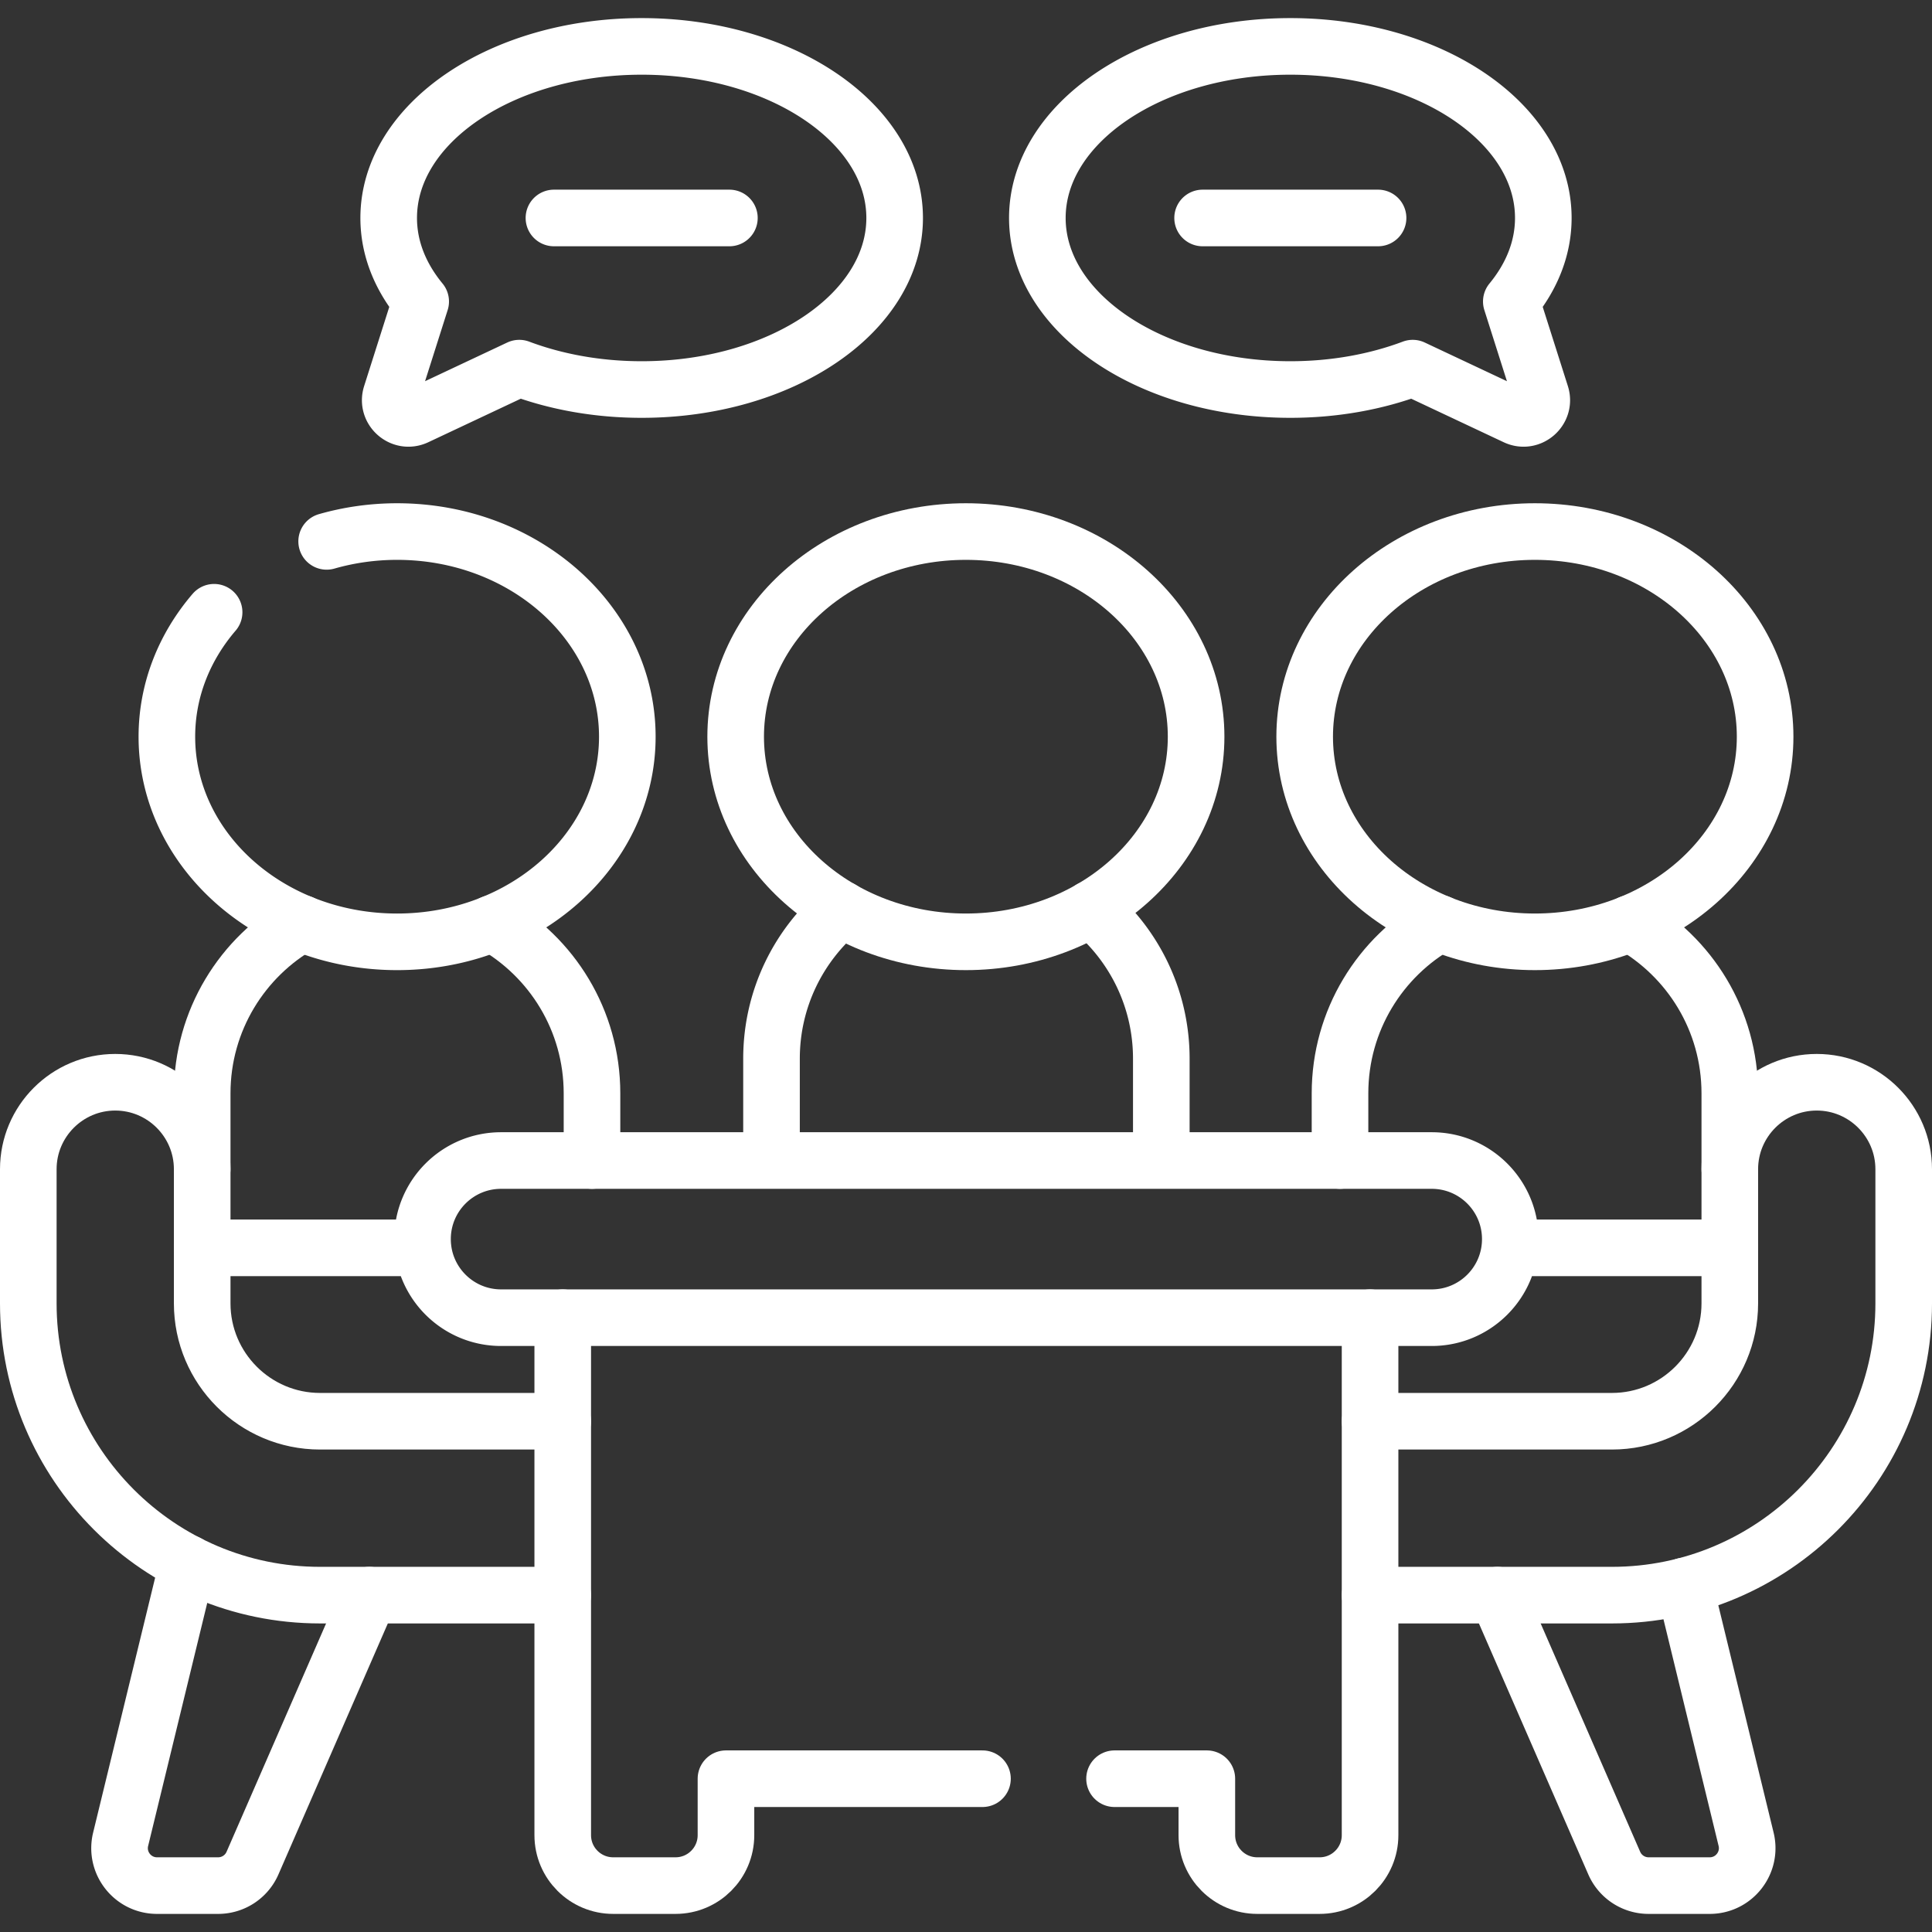 <?xml version="1.0" encoding="utf-8"?>
<svg xmlns="http://www.w3.org/2000/svg" version="1.1" xmlns:xlink="http://www.w3.org/1999/xlink" width="512" height="512" x="0" y="0" viewBox="0 0 512 512" style="enable-background:new 0 0 512 512" xml:space="preserve"><rect x="0" y="0" width="512" height="512" fill="#333333" stroke="none"/><g><ellipse cx="255.97" cy="195.23" rx="61.011" ry="54.363" style="stroke-width:15;stroke-linecap:round;stroke-linejoin:round;stroke-miterlimit:10;" fill="none" stroke="#ffffff" stroke-width="15" stroke-linecap="round" stroke-linejoin="round" stroke-miterlimit="10"></ellipse><ellipse cx="406.765" cy="195.23" rx="61.011" ry="54.363" style="stroke-width:15;stroke-linecap:round;stroke-linejoin:round;stroke-miterlimit:10;" fill="none" stroke="#ffffff" stroke-width="15" stroke-linecap="round" stroke-linejoin="round" stroke-miterlimit="10"></ellipse><path d="M363.083 422.728h64.102c42.632 0 77.315-34.683 77.315-77.315V309.85c0-12.706-10.337-23.042-23.042-23.042s-23.042 10.337-23.042 23.042v35.562c0 17.221-14.01 31.231-31.231 31.231h-64.102M149.132 376.643H84.815c-17.221 0-31.231-14.01-31.231-31.231V309.85c0-12.706-10.336-23.042-23.042-23.042S7.5 297.144 7.5 309.85v35.563c0 42.632 34.683 77.315 77.315 77.315h64.317" style="stroke-width:15;stroke-linecap:round;stroke-linejoin:round;stroke-miterlimit:10;" fill="none" stroke="#ffffff" stroke-width="15" stroke-linecap="round" stroke-linejoin="round" stroke-miterlimit="10"></path><path d="m396.839 422.728 30.951 71.015a9.929 9.929 0 0 0 9.101 5.961h16.2c6.433 0 11.167-6.024 9.646-12.274l-16.327-67.123M49.759 414.289 31.968 487.43c-1.52 6.25 3.214 12.274 9.646 12.274h16.2a9.929 9.929 0 0 0 9.101-5.961l30.951-71.015M400.113 330.691h58.302M53.584 330.691h58.518M379.42 349.2H132.795c-11.501 0-20.824-9.323-20.824-20.824 0-11.501 9.323-20.824 20.824-20.824H379.42c11.501 0 20.824 9.323 20.824 20.824 0 11.5-9.323 20.824-20.824 20.824zM341.951 12.296c37.026 0 67.042 20.356 67.042 45.466 0 8.039-3.08 15.588-8.478 22.14l7.837 24.673c1.277 4.019-2.847 7.631-6.663 5.835l-27.304-12.85c-9.612 3.611-20.668 5.669-32.434 5.669-37.026 0-67.042-20.356-67.042-45.466s30.016-45.467 67.042-45.467zM170.049 12.296c-37.026 0-67.042 20.356-67.042 45.466 0 8.039 3.08 15.588 8.478 22.14l-7.837 24.673c-1.277 4.019 2.847 7.631 6.663 5.835l27.304-12.85c9.612 3.611 20.668 5.669 32.434 5.669 37.026 0 67.042-20.356 67.042-45.466s-30.016-45.467-67.042-45.467zM146.801 57.763h46.495M318.704 57.763h46.495M56.74 162.255c-7.847 9.147-12.517 20.573-12.517 32.976 0 30.024 27.316 54.363 61.011 54.363 33.695 0 61.011-24.339 61.011-54.363s-27.316-54.363-61.011-54.363c-6.513 0-12.782.918-18.667 2.602M307.758 307.551v-26.992c0-15.964-7.246-30.233-18.625-39.708M222.974 240.946c-11.315 9.475-18.516 23.701-18.516 39.613v26.992" style="stroke-width:15;stroke-linecap:round;stroke-linejoin:round;stroke-miterlimit:10;" fill="none" stroke="#ffffff" stroke-width="15" stroke-linecap="round" stroke-linejoin="round" stroke-miterlimit="10"></path><path d="M156.885 307.551v-17.802c0-19.343-10.639-36.191-26.379-45.042M79.963 244.708c-15.739 8.85-26.379 25.699-26.379 45.042v20.101M381.494 244.708c-15.739 8.85-26.378 25.699-26.378 45.041v17.802M458.415 309.85v-20.101c0-19.343-10.639-36.191-26.378-45.041M295.367 471.377h24.459v14.963c0 7.38 5.983 13.363 13.363 13.363h16.53c7.38 0 13.363-5.983 13.363-13.363V349.2M149.132 349.2v137.14c0 7.38 5.983 13.363 13.363 13.363h16.53c7.38 0 13.363-5.983 13.363-13.363v-14.963h67.978" style="stroke-width:15;stroke-linecap:round;stroke-linejoin:round;stroke-miterlimit:10;" fill="none" stroke="#ffffff" stroke-width="15" stroke-linecap="round" stroke-linejoin="round" stroke-miterlimit="10"></path></g></svg>